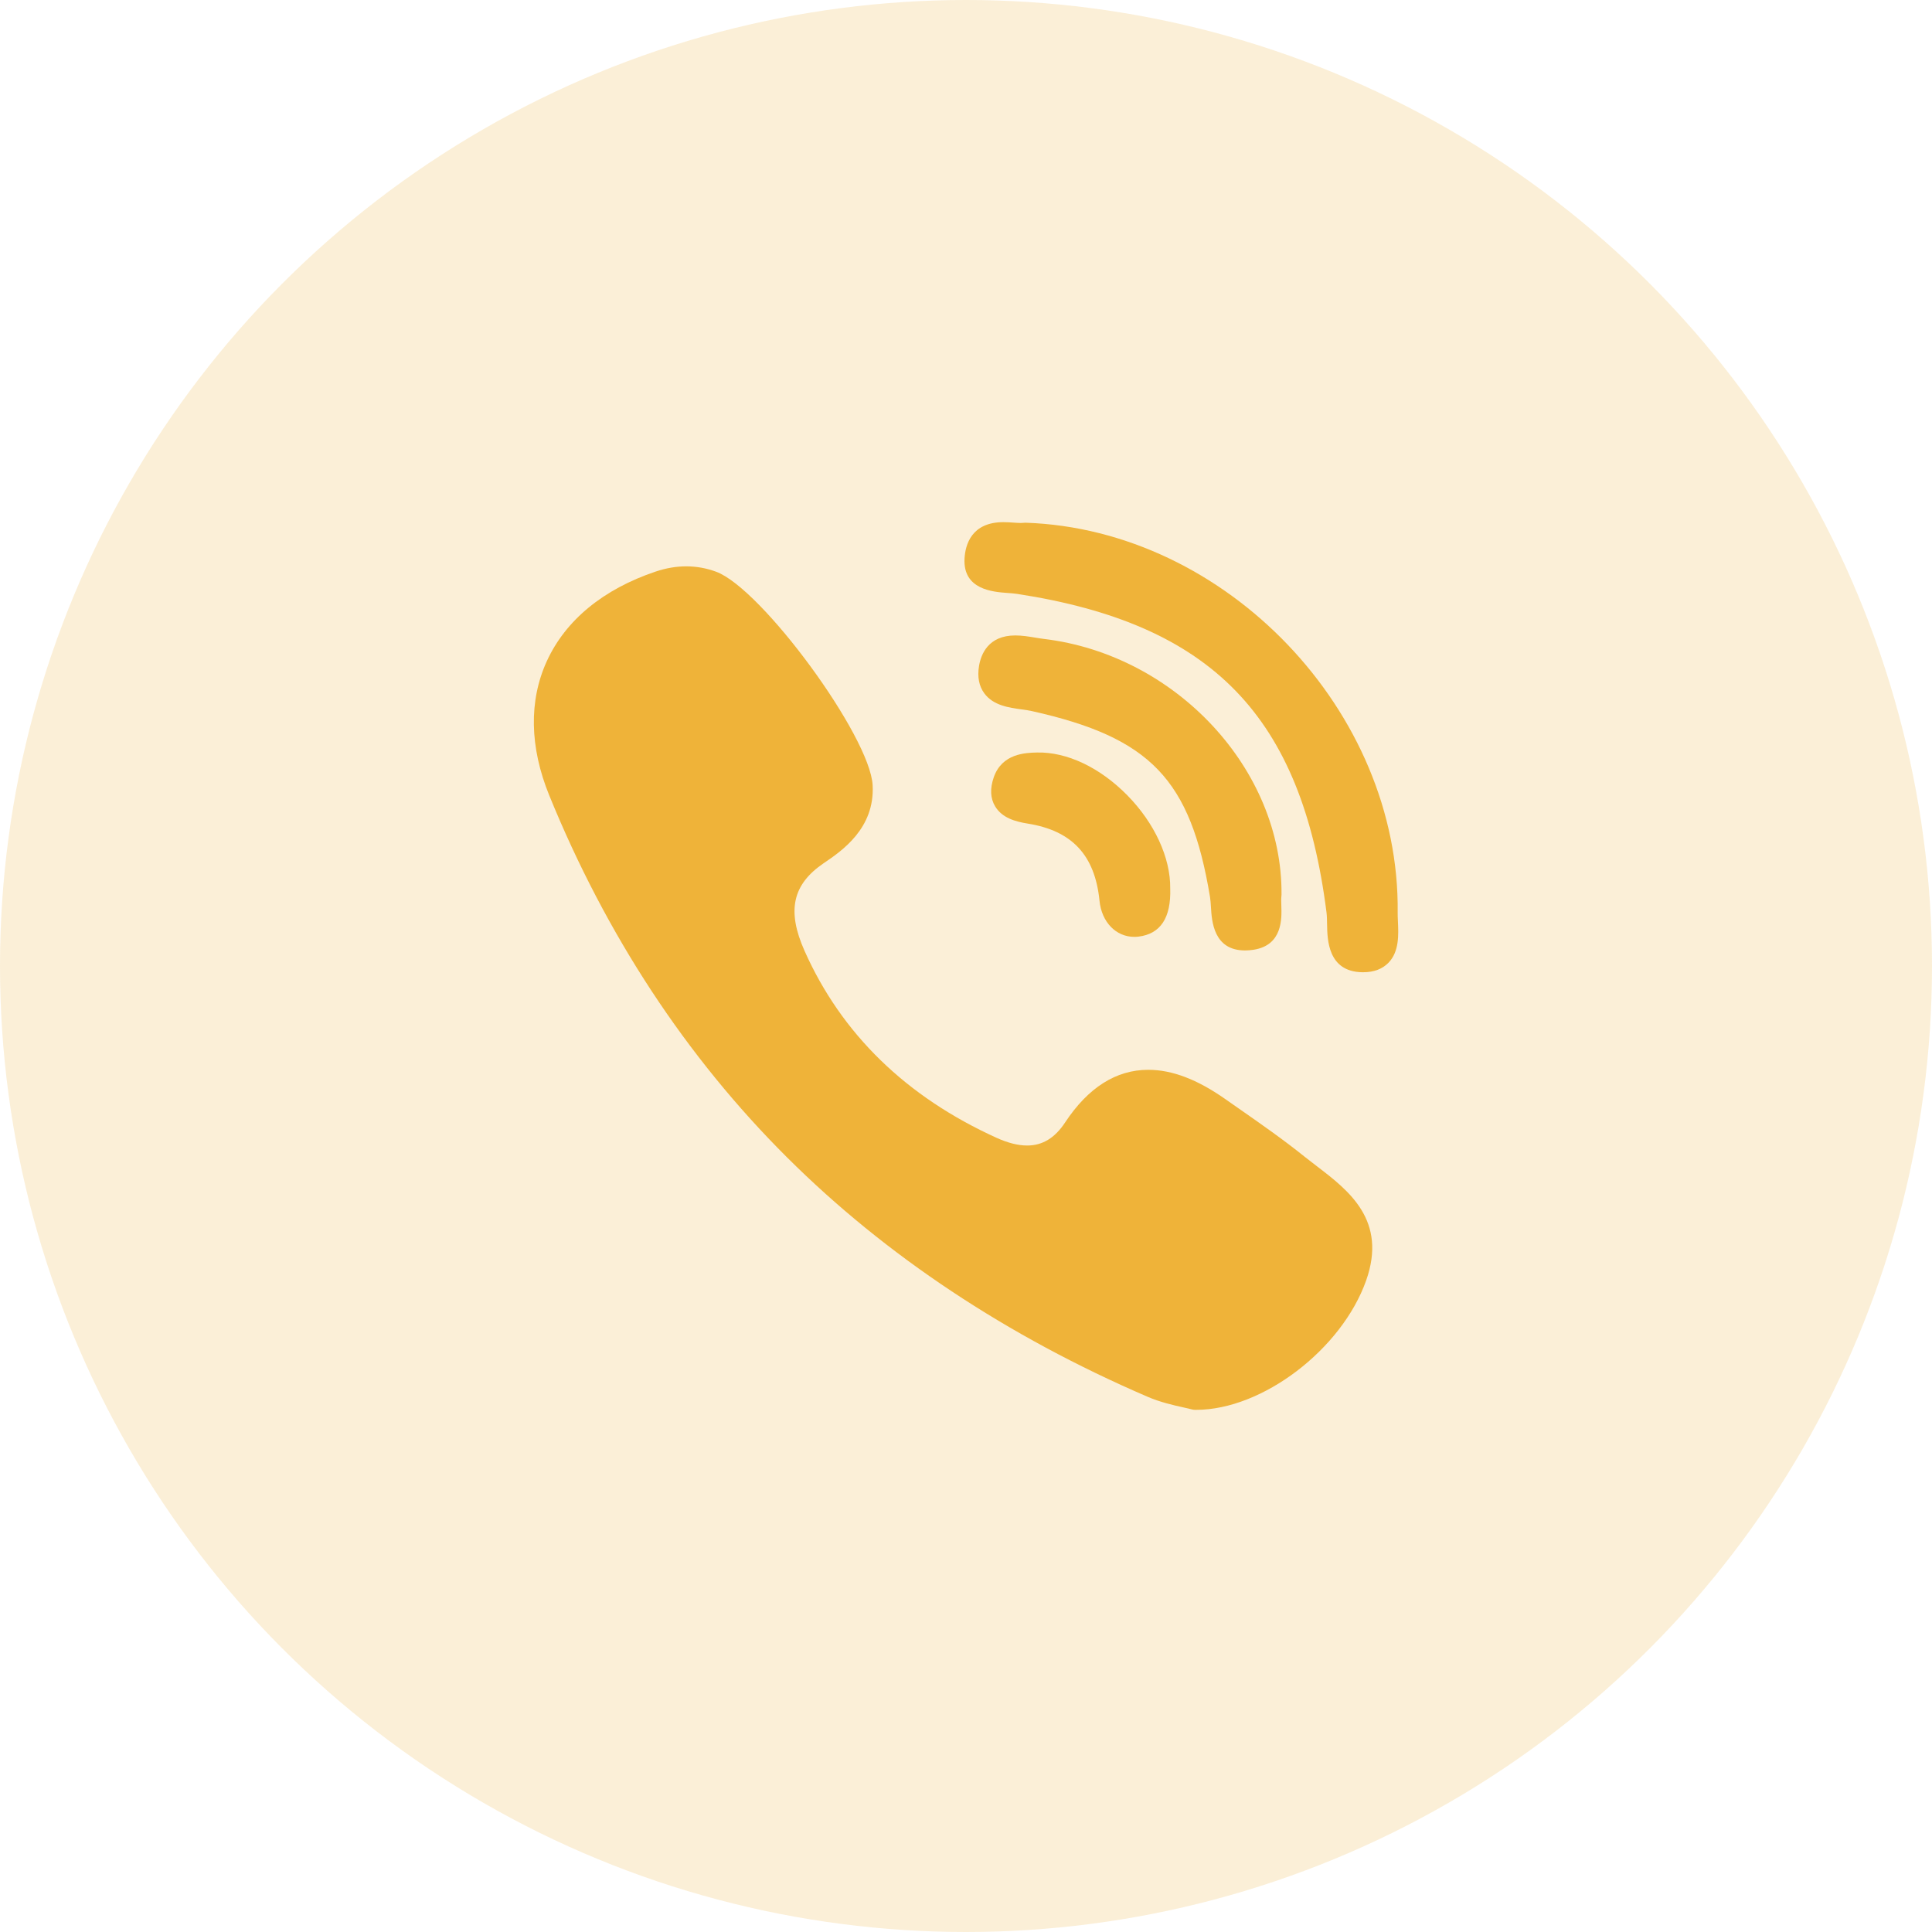 <svg width="74" height="74" viewBox="0 0 74 74" fill="none" xmlns="http://www.w3.org/2000/svg">
<circle cx="37" cy="37" r="37" fill="#EFB339" fill-opacity="0.2"/>
<g clip-path="url(#clip0_1_6041)">
<path d="M49.085 34.268C49.126 29.474 45.043 25.08 39.984 24.472C39.883 24.46 39.774 24.442 39.658 24.423C39.407 24.381 39.148 24.339 38.887 24.339C37.85 24.339 37.573 25.067 37.5 25.502C37.429 25.924 37.497 26.279 37.701 26.556C38.044 27.023 38.648 27.106 39.134 27.172C39.276 27.192 39.41 27.21 39.522 27.236C44.068 28.251 45.598 29.848 46.346 34.355C46.365 34.465 46.373 34.601 46.382 34.745C46.414 35.283 46.482 36.404 47.687 36.404H47.687C47.788 36.404 47.895 36.396 48.008 36.379C49.13 36.208 49.095 35.183 49.078 34.691C49.073 34.553 49.069 34.421 49.08 34.334C49.083 34.312 49.085 34.29 49.085 34.268Z" fill="#EFB339"/>
<path d="M38.593 22.712C38.727 22.722 38.855 22.731 38.961 22.748C46.425 23.895 49.858 27.432 50.809 34.954C50.825 35.082 50.827 35.238 50.83 35.403C50.84 35.991 50.859 37.214 52.172 37.239L52.213 37.239C52.625 37.239 52.952 37.115 53.187 36.87C53.595 36.443 53.567 35.807 53.544 35.297C53.538 35.172 53.533 35.054 53.534 34.951C53.629 27.257 46.969 20.281 39.283 20.021C39.251 20.02 39.221 20.022 39.19 20.026C39.175 20.028 39.147 20.031 39.099 20.031C39.022 20.031 38.928 20.024 38.828 20.018C38.707 20.009 38.57 20 38.431 20C37.207 20 36.974 20.87 36.944 21.389C36.876 22.587 38.035 22.672 38.593 22.712Z" fill="#EFB339"/>
<path d="M50.45 44.677C50.291 44.556 50.127 44.43 49.973 44.307C49.158 43.651 48.291 43.046 47.453 42.462C47.279 42.34 47.105 42.219 46.931 42.097C45.857 41.343 44.892 40.976 43.98 40.976C42.751 40.976 41.679 41.655 40.795 42.994C40.404 43.588 39.928 43.876 39.343 43.876C38.996 43.876 38.603 43.777 38.173 43.582C34.706 42.01 32.231 39.6 30.815 36.418C30.131 34.88 30.352 33.875 31.557 33.057C32.241 32.593 33.514 31.729 33.424 30.074C33.322 28.195 29.175 22.54 27.428 21.898C26.689 21.626 25.911 21.624 25.114 21.892C23.106 22.567 21.665 23.753 20.946 25.32C20.252 26.835 20.283 28.614 21.037 30.464C23.216 35.814 26.28 40.479 30.143 44.328C33.925 48.096 38.573 51.182 43.959 53.501C44.444 53.71 44.953 53.824 45.325 53.907C45.452 53.935 45.561 53.959 45.641 53.981C45.685 53.993 45.73 54 45.775 54L45.818 54C45.818 54 45.818 54 45.818 54C48.351 54 51.392 51.686 52.326 49.047C53.144 46.737 51.65 45.595 50.45 44.677Z" fill="#EFB339"/>
<path d="M39.715 28.823C39.281 28.834 38.379 28.857 38.062 29.776C37.914 30.205 37.932 30.578 38.115 30.884C38.384 31.333 38.899 31.471 39.367 31.546C41.066 31.819 41.939 32.758 42.114 34.503C42.195 35.316 42.742 35.884 43.446 35.884C43.498 35.884 43.551 35.881 43.604 35.875C44.449 35.774 44.859 35.153 44.822 34.028C44.836 32.854 44.221 31.521 43.177 30.46C42.128 29.395 40.864 28.795 39.715 28.823Z" fill="#EFB339"/>
</g>
<defs>
<clipPath id="clip0_1_6041">
<rect width="34" height="34" fill="white" transform="translate(20 20)"/>
</clipPath>
</defs>
</svg>
